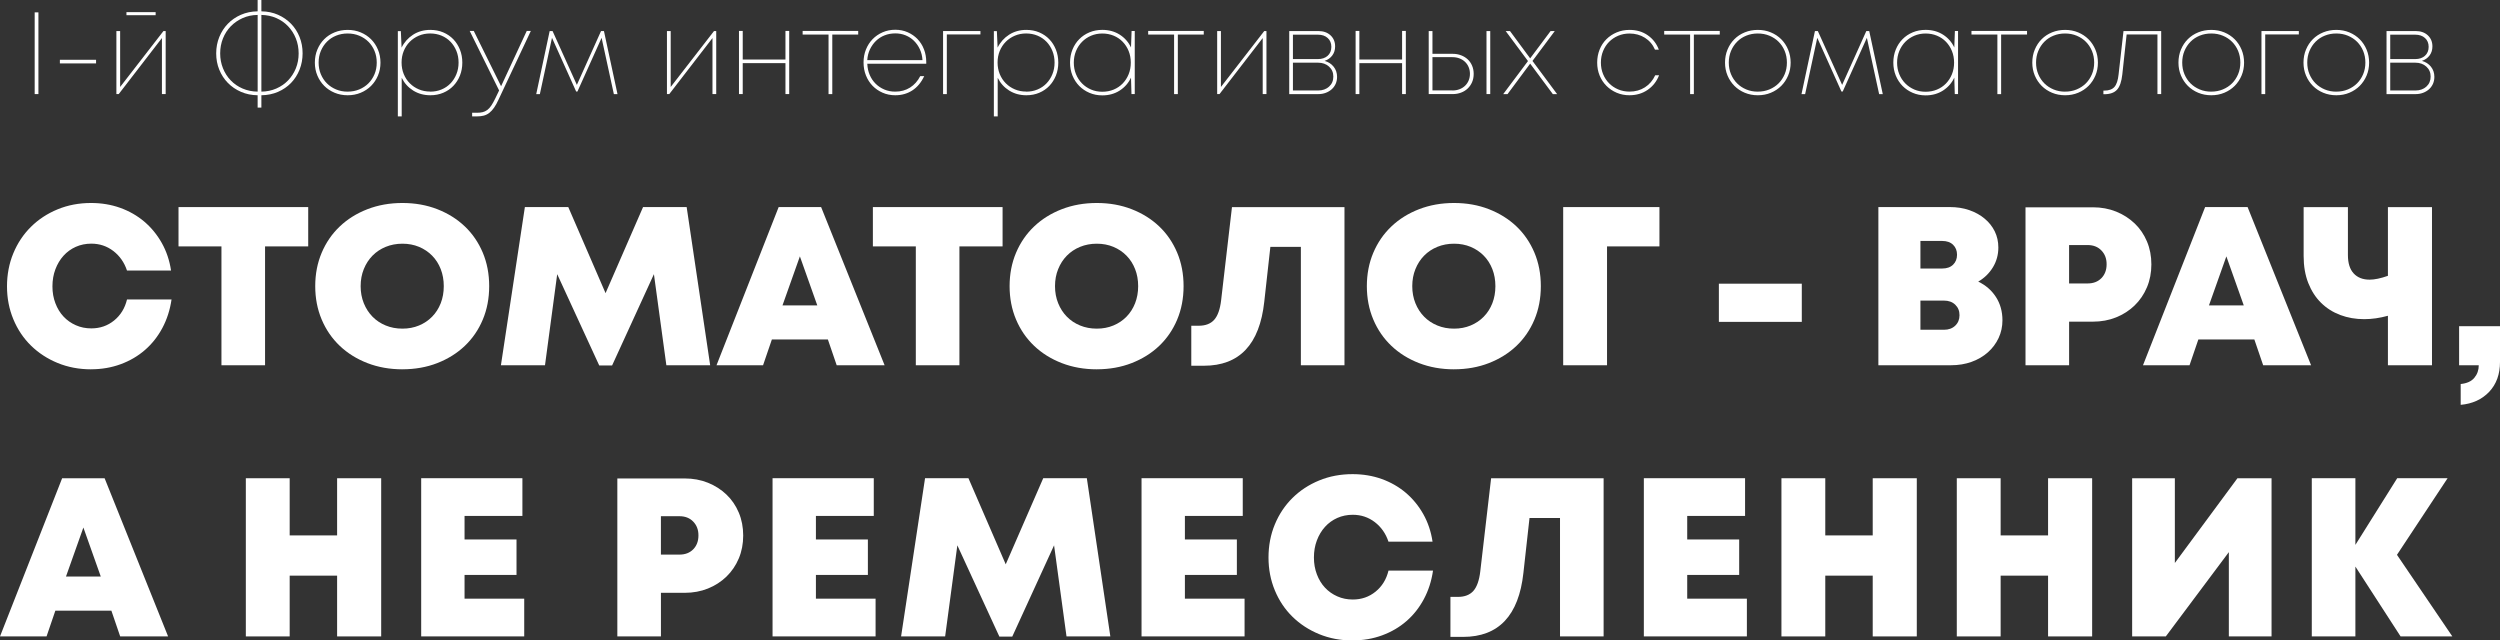 <?xml version="1.0" encoding="UTF-8"?>
<svg id="_Слой_2" data-name="Слой 2" xmlns="http://www.w3.org/2000/svg" viewBox="0 0 1061.29 271.89">
  <rect x="0" y="0" width="1061.29" height="271.89" fill="#333333" stroke="none"/>
  <defs>
    <style>
      .cls-1 {
        fill: #fff;
      }
    </style>
  </defs>
  <g id="Layer_1" data-name="Layer 1">
    <g>
      <path class="cls-1" d="m14.72,5.25h1.59v34.69h-1.59V5.25Z"/>
      <path class="cls-1" d="m25.42,25.38h15.36v1.54h-15.36v-1.54Z"/>
      <path class="cls-1" d="m70.33,13.18v26.76h-1.59v-23.79l-18.34,23.79h-.99V13.18h1.59v23.74l18.39-23.74h.94Zm-4.26-6.74h-12.39v-1.29h12.39v1.29Z"/>
      <path class="cls-1" d="m128.46,22.62c0,2.47-.43,4.79-1.29,6.95-.86,2.16-2.07,4.04-3.62,5.64-1.55,1.6-3.39,2.86-5.53,3.79-2.13.92-4.49,1.4-7.06,1.44v5.25h-1.59v-5.25c-2.58-.03-4.94-.52-7.09-1.46-2.15-.94-4-2.2-5.55-3.79-1.55-1.58-2.77-3.45-3.64-5.59-.88-2.15-1.31-4.45-1.31-6.93s.44-4.79,1.31-6.95c.88-2.16,2.09-4.04,3.64-5.64,1.55-1.6,3.4-2.87,5.55-3.81,2.15-.94,4.51-1.43,7.09-1.46V0h1.59v4.81c2.58.03,4.93.52,7.06,1.46,2.13.94,3.97,2.21,5.53,3.81,1.55,1.6,2.76,3.47,3.62,5.62.86,2.15,1.29,4.45,1.29,6.93Zm-34.99.05c0,2.25.4,4.36,1.19,6.33.79,1.97,1.89,3.68,3.3,5.14,1.4,1.46,3.08,2.61,5.03,3.45,1.95.84,4.08,1.28,6.39,1.31V6.34c-2.31.03-4.44.48-6.37,1.34-1.93.86-3.61,2.02-5.03,3.47-1.42,1.46-2.53,3.17-3.32,5.14-.79,1.97-1.19,4.1-1.19,6.38Zm17.49,16.23c2.28-.03,4.39-.47,6.32-1.31,1.93-.84,3.6-1.99,5.01-3.45,1.4-1.46,2.5-3.16,3.3-5.11.79-1.95,1.19-4.07,1.19-6.35s-.4-4.41-1.19-6.38c-.79-1.97-1.89-3.69-3.3-5.16-1.4-1.47-3.07-2.63-5.01-3.48-1.93-.84-4.04-1.28-6.32-1.32v32.56Z"/>
      <path class="cls-1" d="m147.59,40.44c-1.98,0-3.82-.35-5.53-1.06-1.7-.71-3.17-1.68-4.41-2.92-1.24-1.24-2.21-2.7-2.92-4.38-.71-1.68-1.07-3.51-1.07-5.49s.35-3.87,1.07-5.57c.71-1.7,1.69-3.17,2.92-4.4,1.24-1.24,2.71-2.2,4.41-2.89,1.7-.69,3.54-1.04,5.53-1.04s3.82.35,5.53,1.06c1.7.71,3.17,1.68,4.41,2.92,1.24,1.24,2.21,2.71,2.92,4.4.71,1.7,1.07,3.54,1.07,5.52s-.36,3.81-1.07,5.49c-.71,1.68-1.69,3.14-2.92,4.38-1.24,1.24-2.71,2.21-4.41,2.92-1.7.71-3.54,1.06-5.53,1.06Zm-.02-1.54c1.79,0,3.43-.31,4.94-.94,1.51-.63,2.81-1.49,3.9-2.58,1.09-1.09,1.95-2.39,2.58-3.89.63-1.5.94-3.15.94-4.93s-.31-3.43-.94-4.93c-.63-1.5-1.49-2.8-2.58-3.89-1.09-1.09-2.39-1.95-3.9-2.58-1.51-.63-3.15-.94-4.94-.94s-3.39.31-4.89.92c-1.51.61-2.81,1.47-3.9,2.58-1.09,1.11-1.95,2.41-2.58,3.92-.63,1.5-.94,3.15-.94,4.93s.31,3.43.94,4.93c.63,1.5,1.49,2.8,2.58,3.89,1.09,1.09,2.39,1.95,3.9,2.58,1.51.63,3.14.94,4.89.94Z"/>
      <path class="cls-1" d="m182.7,12.69c1.98,0,3.8.35,5.47,1.06,1.66.71,3.09,1.68,4.28,2.92,1.19,1.24,2.12,2.71,2.8,4.4.68,1.7,1.01,3.54,1.01,5.52s-.34,3.81-1.01,5.49c-.68,1.68-1.61,3.14-2.8,4.38-1.19,1.24-2.61,2.21-4.28,2.92-1.67.71-3.49,1.06-5.47,1.06-2.74,0-5.17-.67-7.3-2-2.13-1.34-3.75-3.14-4.87-5.42v16.39h-1.64V13.23h1.28l.31,6.98c1.12-2.28,2.75-4.1,4.87-5.47,2.13-1.37,4.57-2.05,7.35-2.05Zm-.1,26.22c1.75,0,3.35-.3,4.82-.92,1.47-.61,2.74-1.47,3.81-2.58,1.07-1.11,1.91-2.41,2.52-3.92.61-1.5.92-3.15.92-4.93s-.31-3.43-.92-4.93c-.61-1.5-1.45-2.81-2.52-3.92-1.07-1.11-2.34-1.97-3.81-2.58-1.47-.61-3.07-.92-4.82-.92s-3.31.31-4.8.94c-1.48.63-2.77,1.5-3.86,2.6-1.09,1.11-1.94,2.41-2.55,3.91-.61,1.5-.91,3.13-.91,4.88s.3,3.38.91,4.88c.61,1.5,1.46,2.81,2.55,3.91,1.09,1.11,2.37,1.97,3.86,2.6,1.48.63,3.08.94,4.8.94Z"/>
      <path class="cls-1" d="m225.35,13.13l-13.68,29.09c-.63,1.39-1.26,2.54-1.91,3.47-.64.92-1.32,1.67-2.03,2.22-.71.55-1.5.94-2.35,1.17-.86.22-1.82.33-2.87.33h-2.08v-1.54h1.98c.92,0,1.74-.08,2.45-.25.71-.17,1.37-.47,1.98-.92.61-.45,1.18-1.07,1.71-1.86.53-.79,1.09-1.8,1.69-3.02l1.64-3.42-12.49-25.28h1.73l11.6,23.49,10.9-23.49h1.73Z"/>
      <path class="cls-1" d="m260.59,39.95l-5.2-23.89-10.26,22.8h-.54l-10.26-22.8-5.15,23.89h-1.54l5.7-26.76h1.24l10.31,22.85,10.26-22.85h1.24l5.75,26.76h-1.54Z"/>
      <path class="cls-1" d="m304.05,13.18v26.76h-1.59v-23.79l-18.34,23.79h-.99V13.18h1.59v23.74l18.39-23.74h.94Z"/>
      <path class="cls-1" d="m335.03,13.13v26.81h-1.59v-13.13h-18.14v13.13h-1.59V13.13h1.59v12.14h18.14v-12.14h1.59Z"/>
      <path class="cls-1" d="m364.32,14.67h-11v25.28h-1.59V14.67h-11v-1.54h23.59v1.54Z"/>
      <path class="cls-1" d="m393.21,26.37v.69h-25.03c.07,1.72.41,3.3,1.02,4.73.61,1.44,1.45,2.69,2.51,3.74,1.06,1.06,2.3,1.88,3.72,2.48s2.96.89,4.61.89c2.38,0,4.48-.58,6.3-1.73,1.82-1.16,3.26-2.78,4.32-4.86h1.69c-1.26,2.68-2.94,4.7-5.04,6.07-2.1,1.37-4.52,2.06-7.27,2.06-1.92,0-3.7-.36-5.33-1.07-1.64-.71-3.06-1.69-4.27-2.92-1.21-1.24-2.15-2.71-2.83-4.41-.68-1.7-1.02-3.54-1.02-5.53s.34-3.82,1.02-5.5c.68-1.69,1.62-3.15,2.83-4.39,1.21-1.24,2.63-2.21,4.27-2.92,1.64-.71,3.42-1.07,5.34-1.07s3.68.36,5.29,1.07c1.61.71,3,1.68,4.17,2.9,1.17,1.22,2.09,2.67,2.73,4.34.65,1.67.97,3.48.97,5.43Zm-13.18-12.19c-1.62,0-3.13.28-4.54.84-1.41.56-2.63,1.36-3.67,2.38-1.04,1.02-1.88,2.22-2.53,3.59-.64,1.37-1.02,2.88-1.12,4.53h23.44c-.1-1.69-.47-3.22-1.12-4.61-.64-1.39-1.48-2.58-2.5-3.59-1.02-1.01-2.21-1.78-3.57-2.33-1.35-.55-2.82-.82-4.41-.82Z"/>
      <path class="cls-1" d="m416.21,14.62h-14.27v25.33h-1.59V13.18h15.86v1.44Z"/>
      <path class="cls-1" d="m435.71,12.69c1.98,0,3.8.35,5.47,1.06,1.67.71,3.09,1.68,4.28,2.92,1.19,1.24,2.12,2.71,2.79,4.4.68,1.7,1.01,3.54,1.01,5.52s-.34,3.81-1.01,5.49c-.68,1.68-1.61,3.14-2.79,4.38-1.19,1.24-2.61,2.21-4.28,2.92-1.67.71-3.49,1.06-5.47,1.06-2.74,0-5.17-.67-7.3-2-2.13-1.34-3.75-3.14-4.87-5.42v16.39h-1.63V13.23h1.28l.31,6.98c1.12-2.28,2.75-4.1,4.87-5.47,2.13-1.37,4.58-2.05,7.35-2.05Zm-.1,26.22c1.75,0,3.35-.3,4.82-.92,1.47-.61,2.74-1.47,3.81-2.58,1.07-1.11,1.91-2.41,2.52-3.92.61-1.5.92-3.15.92-4.93s-.31-3.43-.92-4.93c-.61-1.5-1.45-2.81-2.52-3.92-1.07-1.11-2.34-1.97-3.81-2.58-1.47-.61-3.08-.92-4.82-.92s-3.31.31-4.8.94c-1.48.63-2.77,1.5-3.86,2.6-1.09,1.11-1.94,2.41-2.55,3.91-.61,1.5-.91,3.13-.91,4.88s.3,3.38.91,4.88c.61,1.5,1.46,2.81,2.55,3.91,1.09,1.11,2.37,1.97,3.86,2.6,1.48.63,3.08.94,4.8.94Z"/>
      <path class="cls-1" d="m481.72,13.18v26.76h-1.39l-.2-6.99c-1.06,2.28-2.65,4.11-4.78,5.48-2.13,1.37-4.6,2.06-7.41,2.06-1.95,0-3.76-.36-5.43-1.07-1.67-.71-3.11-1.69-4.34-2.92-1.22-1.24-2.18-2.71-2.88-4.41-.69-1.7-1.04-3.54-1.04-5.53s.35-3.82,1.04-5.53c.69-1.7,1.65-3.17,2.88-4.41,1.22-1.24,2.67-2.21,4.34-2.9,1.67-.69,3.48-1.04,5.43-1.04,2.81,0,5.28.68,7.41,2.03,2.13,1.36,3.72,3.17,4.78,5.45l.25-6.99h1.34Zm-13.78,25.77c1.75,0,3.36-.31,4.83-.92,1.47-.61,2.74-1.47,3.82-2.58,1.07-1.11,1.92-2.42,2.53-3.92.61-1.51.92-3.15.92-4.94s-.31-3.43-.92-4.94c-.61-1.51-1.46-2.81-2.53-3.92-1.07-1.11-2.35-1.97-3.82-2.58-1.47-.61-3.08-.92-4.83-.92s-3.31.32-4.78.94c-1.47.63-2.75,1.5-3.84,2.61-1.09,1.11-1.94,2.42-2.55,3.92-.61,1.51-.92,3.14-.92,4.89s.3,3.39.92,4.89c.61,1.51,1.46,2.81,2.55,3.92,1.09,1.11,2.37,1.98,3.84,2.61,1.47.63,3.06.94,4.78.94Z"/>
      <path class="cls-1" d="m511.01,14.67h-11v25.28h-1.59V14.67h-11v-1.54h23.59v1.54Z"/>
      <path class="cls-1" d="m537.63,13.18v26.76h-1.59v-23.79l-18.34,23.79h-.99V13.18h1.59v23.74l18.39-23.74h.94Z"/>
      <path class="cls-1" d="m562.32,25.85c1.58.43,2.86,1.25,3.83,2.46.97,1.21,1.46,2.66,1.46,4.34,0,1.06-.2,2.04-.59,2.93-.4.89-.96,1.66-1.68,2.31-.72.65-1.57,1.15-2.52,1.51-.96.36-2.01.55-3.16.55h-12.36V13.18h12.34c2.15,0,3.87.6,5.18,1.81,1.3,1.2,1.96,2.78,1.96,4.72,0,1.48-.4,2.76-1.2,3.83s-1.88,1.84-3.25,2.3Zm2.86-5.95c0-1.58-.52-2.84-1.56-3.77-1.04-.94-2.42-1.41-4.14-1.41h-10.61v10.36h10.61c1.72,0,3.1-.47,4.14-1.41,1.04-.94,1.56-2.2,1.56-3.77Zm-5.6,18.51c1.88,0,3.43-.55,4.63-1.64,1.21-1.09,1.81-2.51,1.81-4.26s-.61-3.13-1.83-4.24c-1.22-1.11-2.78-1.66-4.66-1.66h-10.66v11.8h10.71Z"/>
      <path class="cls-1" d="m596.8,13.13v26.81h-1.59v-13.13h-18.14v13.13h-1.59V13.13h1.59v12.14h18.14v-12.14h1.59Z"/>
      <path class="cls-1" d="m616.72,22.85c1.25,0,2.43.21,3.52.62,1.09.41,2.03.99,2.83,1.73.79.74,1.41,1.64,1.86,2.7.45,1.06.67,2.21.67,3.47s-.22,2.45-.67,3.49c-.45,1.04-1.07,1.94-1.86,2.7-.79.76-1.73,1.35-2.83,1.76-1.09.41-2.26.62-3.52.62h-10.21V13.18h1.59v9.66h8.62Zm-.15,15.56c1.09,0,2.09-.17,3-.52.91-.35,1.69-.83,2.35-1.46.66-.63,1.17-1.37,1.54-2.25.36-.87.55-1.82.55-2.84s-.18-1.97-.55-2.84c-.36-.87-.88-1.62-1.54-2.25-.66-.63-1.45-1.11-2.35-1.46-.91-.35-1.91-.52-3-.52h-8.47v14.12h8.47Zm16.06-25.23v26.76h-1.59V13.18h1.59Z"/>
      <path class="cls-1" d="m659.2,39.95l-9.62-12.94-9.61,12.94h-1.83l10.51-14.03-9.47-12.74h1.83l8.57,11.6,8.67-11.6h1.78l-9.47,12.69,10.46,14.08h-1.83Z"/>
      <path class="cls-1" d="m691.76,40.44c-1.95,0-3.76-.35-5.43-1.06-1.67-.71-3.12-1.68-4.36-2.92-1.24-1.24-2.21-2.7-2.9-4.38-.69-1.68-1.04-3.51-1.04-5.49s.34-3.82,1.02-5.52c.68-1.7,1.64-3.17,2.87-4.4,1.24-1.24,2.7-2.21,4.39-2.92,1.68-.71,3.5-1.06,5.45-1.06,2.97,0,5.55.76,7.73,2.28,2.18,1.52,3.75,3.55,4.71,6.1h-1.64c-.93-2.15-2.35-3.82-4.26-5.03-1.92-1.21-4.1-1.81-6.54-1.81-1.72,0-3.32.31-4.81.94-1.49.63-2.78,1.5-3.87,2.6-1.09,1.11-1.94,2.41-2.55,3.91-.61,1.5-.92,3.13-.92,4.88s.3,3.38.92,4.88c.61,1.5,1.46,2.81,2.55,3.91,1.09,1.11,2.38,1.97,3.87,2.6,1.49.63,3.09.94,4.81.94,2.45,0,4.62-.6,6.52-1.81,1.9-1.21,3.36-2.92,4.39-5.13h1.64c-1.02,2.61-2.64,4.68-4.86,6.2-2.21,1.52-4.78,2.28-7.68,2.28Z"/>
      <path class="cls-1" d="m730.07,14.67h-11v25.28h-1.59V14.67h-11v-1.54h23.59v1.54Z"/>
      <path class="cls-1" d="m746.23,40.44c-1.98,0-3.82-.35-5.53-1.06-1.7-.71-3.17-1.68-4.41-2.92-1.24-1.24-2.21-2.7-2.92-4.38-.71-1.68-1.07-3.51-1.07-5.49s.35-3.87,1.07-5.57c.71-1.7,1.68-3.17,2.92-4.4,1.24-1.24,2.71-2.2,4.41-2.89,1.7-.69,3.54-1.04,5.53-1.04s3.82.35,5.53,1.06c1.7.71,3.17,1.68,4.41,2.92,1.24,1.24,2.21,2.71,2.92,4.4.71,1.7,1.07,3.54,1.07,5.52s-.36,3.81-1.07,5.49c-.71,1.68-1.69,3.14-2.92,4.38-1.24,1.24-2.71,2.21-4.41,2.92-1.7.71-3.54,1.06-5.53,1.06Zm-.02-1.54c1.79,0,3.43-.31,4.94-.94,1.51-.63,2.81-1.49,3.9-2.58,1.09-1.09,1.95-2.39,2.58-3.89.63-1.5.94-3.15.94-4.93s-.32-3.43-.94-4.93c-.63-1.5-1.49-2.8-2.58-3.89-1.09-1.09-2.39-1.95-3.9-2.58-1.51-.63-3.15-.94-4.94-.94s-3.39.31-4.89.92c-1.51.61-2.81,1.47-3.9,2.58-1.09,1.11-1.95,2.41-2.58,3.92-.63,1.5-.94,3.15-.94,4.93s.31,3.43.94,4.93c.63,1.5,1.49,2.8,2.58,3.89,1.09,1.09,2.39,1.95,3.9,2.58,1.51.63,3.14.94,4.89.94Z"/>
      <path class="cls-1" d="m797.72,39.95l-5.2-23.89-10.26,22.8h-.54l-10.26-22.8-5.15,23.89h-1.54l5.7-26.76h1.24l10.31,22.85,10.26-22.85h1.24l5.75,26.76h-1.54Z"/>
      <path class="cls-1" d="m831.22,13.18v26.76h-1.39l-.2-6.99c-1.06,2.28-2.65,4.11-4.78,5.48-2.13,1.37-4.6,2.06-7.41,2.06-1.95,0-3.76-.36-5.43-1.07-1.67-.71-3.11-1.69-4.34-2.92-1.22-1.24-2.18-2.71-2.88-4.41-.69-1.7-1.04-3.54-1.04-5.53s.35-3.82,1.04-5.53c.69-1.7,1.65-3.17,2.88-4.41,1.22-1.24,2.67-2.21,4.34-2.9,1.67-.69,3.48-1.04,5.43-1.04,2.81,0,5.28.68,7.41,2.03,2.13,1.36,3.72,3.17,4.78,5.45l.25-6.99h1.34Zm-13.78,25.77c1.75,0,3.36-.31,4.83-.92,1.47-.61,2.74-1.47,3.82-2.58,1.07-1.11,1.92-2.42,2.53-3.92.61-1.51.92-3.15.92-4.94s-.31-3.43-.92-4.94c-.61-1.51-1.46-2.81-2.53-3.92-1.07-1.11-2.35-1.97-3.82-2.58-1.47-.61-3.08-.92-4.83-.92s-3.31.32-4.78.94c-1.47.63-2.75,1.5-3.84,2.61-1.09,1.11-1.94,2.42-2.55,3.92-.61,1.51-.92,3.14-.92,4.89s.3,3.39.92,4.89c.61,1.51,1.46,2.81,2.55,3.92,1.09,1.11,2.37,1.98,3.84,2.61,1.47.63,3.06.94,4.78.94Z"/>
      <path class="cls-1" d="m860.51,14.67h-11v25.28h-1.59V14.67h-11v-1.54h23.59v1.54Z"/>
      <path class="cls-1" d="m876.67,40.44c-1.98,0-3.82-.35-5.53-1.06-1.7-.71-3.17-1.68-4.41-2.92-1.24-1.24-2.21-2.7-2.92-4.38-.71-1.68-1.07-3.51-1.07-5.49s.35-3.87,1.07-5.57c.71-1.7,1.68-3.17,2.92-4.4,1.24-1.24,2.71-2.2,4.41-2.89,1.7-.69,3.54-1.04,5.53-1.04s3.82.35,5.53,1.06c1.7.71,3.17,1.68,4.41,2.92,1.24,1.24,2.21,2.71,2.92,4.4.71,1.7,1.07,3.54,1.07,5.52s-.36,3.81-1.07,5.49c-.71,1.68-1.69,3.14-2.92,4.38-1.24,1.24-2.71,2.21-4.41,2.92-1.7.71-3.54,1.06-5.53,1.06Zm-.02-1.54c1.79,0,3.43-.31,4.94-.94,1.51-.63,2.81-1.49,3.9-2.58,1.09-1.09,1.95-2.39,2.58-3.89.63-1.5.94-3.15.94-4.93s-.32-3.43-.94-4.93c-.63-1.5-1.49-2.8-2.58-3.89-1.09-1.09-2.39-1.95-3.9-2.58-1.51-.63-3.15-.94-4.94-.94s-3.39.31-4.89.92c-1.51.61-2.81,1.47-3.9,2.58-1.09,1.11-1.95,2.41-2.58,3.92-.63,1.5-.94,3.15-.94,4.93s.31,3.43.94,4.93c.63,1.5,1.49,2.8,2.58,3.89,1.09,1.09,2.39,1.95,3.9,2.58,1.51.63,3.14.94,4.89.94Z"/>
      <path class="cls-1" d="m917.46,13.18v26.76h-1.59V14.62h-13.08l-1.83,16.95c-.33,3.07-1.08,5.25-2.25,6.52-1.17,1.27-2.98,1.91-5.43,1.91h-.35v-1.54h.4c1.95,0,3.38-.52,4.29-1.56.91-1.04,1.5-2.82,1.76-5.33l2.08-18.39h16.01Z"/>
      <path class="cls-1" d="m938.72,40.44c-1.98,0-3.82-.35-5.53-1.06-1.7-.71-3.17-1.68-4.41-2.92-1.24-1.24-2.21-2.7-2.92-4.38-.71-1.68-1.07-3.51-1.07-5.49s.35-3.87,1.07-5.57c.71-1.7,1.68-3.17,2.92-4.4,1.24-1.24,2.71-2.2,4.41-2.89,1.7-.69,3.54-1.04,5.53-1.04s3.82.35,5.53,1.06c1.7.71,3.17,1.68,4.41,2.92,1.24,1.24,2.21,2.71,2.92,4.4.71,1.7,1.07,3.54,1.07,5.52s-.36,3.81-1.07,5.49c-.71,1.68-1.69,3.14-2.92,4.38-1.24,1.24-2.71,2.21-4.41,2.92-1.7.71-3.54,1.06-5.53,1.06Zm-.02-1.54c1.79,0,3.43-.31,4.94-.94,1.51-.63,2.81-1.49,3.9-2.58,1.09-1.09,1.95-2.39,2.58-3.89.63-1.5.94-3.15.94-4.93s-.32-3.43-.94-4.93c-.63-1.5-1.49-2.8-2.58-3.89-1.09-1.09-2.39-1.95-3.9-2.58-1.51-.63-3.15-.94-4.94-.94s-3.39.31-4.89.92c-1.51.61-2.81,1.47-3.9,2.58-1.09,1.11-1.95,2.41-2.58,3.92-.63,1.5-.94,3.15-.94,4.93s.31,3.43.94,4.93c.63,1.5,1.49,2.8,2.58,3.89,1.09,1.09,2.39,1.95,3.9,2.58,1.51.63,3.14.94,4.89.94Z"/>
      <path class="cls-1" d="m975.89,14.62h-14.27v25.33h-1.59V13.18h15.86v1.44Z"/>
      <path class="cls-1" d="m991.8,40.44c-1.98,0-3.82-.35-5.53-1.06-1.7-.71-3.17-1.68-4.41-2.92-1.24-1.24-2.21-2.7-2.92-4.38-.71-1.68-1.07-3.51-1.07-5.49s.35-3.87,1.07-5.57c.71-1.7,1.68-3.17,2.92-4.4,1.24-1.24,2.71-2.2,4.41-2.89,1.7-.69,3.54-1.04,5.53-1.04s3.82.35,5.53,1.06c1.7.71,3.17,1.68,4.41,2.92,1.24,1.24,2.21,2.71,2.92,4.4.71,1.7,1.07,3.54,1.07,5.52s-.36,3.81-1.07,5.49c-.71,1.68-1.69,3.14-2.92,4.38-1.24,1.24-2.71,2.21-4.41,2.92-1.7.71-3.54,1.06-5.53,1.06Zm-.02-1.54c1.79,0,3.43-.31,4.94-.94,1.51-.63,2.81-1.49,3.9-2.58,1.09-1.09,1.95-2.39,2.58-3.89.63-1.5.94-3.15.94-4.93s-.32-3.43-.94-4.93c-.63-1.5-1.49-2.8-2.58-3.89-1.09-1.09-2.39-1.95-3.9-2.58-1.51-.63-3.15-.94-4.94-.94s-3.39.31-4.89.92c-1.51.61-2.81,1.47-3.9,2.58-1.09,1.11-1.95,2.41-2.58,3.92-.63,1.5-.94,3.15-.94,4.93s.31,3.43.94,4.93c.63,1.5,1.49,2.8,2.58,3.89,1.09,1.09,2.39,1.95,3.9,2.58,1.51.63,3.14.94,4.89.94Z"/>
      <path class="cls-1" d="m1028.14,25.85c1.58.43,2.86,1.25,3.83,2.46.97,1.21,1.46,2.66,1.46,4.34,0,1.06-.2,2.04-.59,2.93-.4.89-.96,1.66-1.68,2.31-.72.65-1.57,1.15-2.52,1.51-.96.36-2.01.55-3.16.55h-12.36V13.18h12.34c2.15,0,3.87.6,5.18,1.81,1.3,1.2,1.96,2.78,1.96,4.72,0,1.48-.4,2.76-1.2,3.83s-1.88,1.84-3.25,2.3Zm2.86-5.95c0-1.58-.52-2.84-1.56-3.77-1.04-.94-2.42-1.41-4.14-1.41h-10.61v10.36h10.61c1.72,0,3.1-.47,4.14-1.41,1.04-.94,1.56-2.2,1.56-3.77Zm-5.6,18.51c1.88,0,3.43-.55,4.63-1.64,1.2-1.09,1.81-2.51,1.81-4.26s-.61-3.13-1.83-4.24c-1.22-1.11-2.78-1.66-4.66-1.66h-10.66v11.8h10.71Z"/>
      <path class="cls-1" d="m38.66,156.78c-5.12,0-9.85-.9-14.2-2.69-4.35-1.79-8.12-4.25-11.32-7.39-3.2-3.13-5.69-6.86-7.48-11.18-1.79-4.32-2.69-8.97-2.69-13.96s.9-9.74,2.69-14.05c1.79-4.32,4.28-8.06,7.48-11.22,3.2-3.17,6.97-5.64,11.32-7.43,4.35-1.79,9.08-2.69,14.2-2.69,4.41,0,8.54.69,12.37,2.06,3.84,1.38,7.24,3.33,10.22,5.85,2.97,2.53,5.45,5.55,7.43,9.07,1.98,3.52,3.29,7.42,3.93,11.7h-18.7c-1.15-3.45-3.09-6.22-5.8-8.3-2.72-2.08-5.84-3.12-9.35-3.12-2.37,0-4.56.45-6.57,1.34-2.01.9-3.76,2.16-5.23,3.79-1.47,1.63-2.62,3.55-3.45,5.76-.83,2.21-1.25,4.62-1.25,7.24s.41,4.94,1.25,7.15c.83,2.21,1.98,4.09,3.45,5.66,1.47,1.57,3.21,2.8,5.23,3.69,2.01.9,4.2,1.34,6.57,1.34,3.71,0,6.94-1.12,9.69-3.36,2.75-2.24,4.57-5.21,5.47-8.92h18.9c-.64,4.41-1.94,8.44-3.88,12.09-1.95,3.65-4.41,6.76-7.39,9.35-2.97,2.59-6.41,4.6-10.31,6.04-3.9,1.44-8.09,2.16-12.57,2.16Z"/>
      <path class="cls-1" d="m130.84,104.6h-18.32v50.46h-18.51v-50.46h-18.23v-16.69h55.06v16.69Z"/>
      <path class="cls-1" d="m170.84,156.78c-5.37,0-10.33-.88-14.87-2.64-4.54-1.76-8.46-4.2-11.75-7.34-3.29-3.13-5.85-6.86-7.67-11.18-1.82-4.32-2.73-9.03-2.73-14.15s.91-9.83,2.73-14.15c1.82-4.32,4.38-8.04,7.67-11.17,3.29-3.13,7.21-5.58,11.75-7.34,4.54-1.76,9.5-2.64,14.87-2.64s10.31.88,14.82,2.64c4.51,1.76,8.39,4.19,11.65,7.29,3.26,3.1,5.8,6.81,7.63,11.13,1.82,4.32,2.73,9.06,2.73,14.24s-.91,9.93-2.73,14.24c-1.82,4.32-4.36,8.03-7.63,11.13-3.26,3.1-7.15,5.53-11.65,7.29-4.51,1.76-9.45,2.64-14.82,2.64Zm0-17.27c2.56,0,4.91-.45,7.05-1.34,2.14-.89,4-2.14,5.56-3.74,1.57-1.6,2.78-3.5,3.65-5.71.86-2.21,1.29-4.62,1.29-7.24s-.43-5.04-1.29-7.24c-.86-2.21-2.08-4.11-3.65-5.71-1.57-1.6-3.42-2.84-5.56-3.74-2.14-.89-4.49-1.34-7.05-1.34s-4.92.45-7.1,1.34c-2.17.9-4.05,2.14-5.61,3.74-1.57,1.6-2.8,3.5-3.69,5.71-.9,2.21-1.34,4.62-1.34,7.24s.45,5.04,1.34,7.24c.89,2.21,2.13,4.11,3.69,5.71,1.57,1.6,3.44,2.85,5.61,3.74,2.17.9,4.54,1.34,7.1,1.34Z"/>
      <path class="cls-1" d="m282.88,155.05l-5.28-38.66-17.75,38.75h-5.47l-17.84-38.75-5.18,38.66h-18.71l10.17-67.15h18.42l15.83,36.55,15.92-36.55h18.51l9.98,67.15h-18.61Z"/>
      <path class="cls-1" d="m351.46,144.12h-23.79l-3.74,10.94h-19.76l26.38-67.15h18.03l26.95,67.15h-20.34l-3.74-10.94Zm-11.89-35.3l-7.39,20.82h14.77l-7.39-20.82Z"/>
      <path class="cls-1" d="m425.61,104.6h-18.32v50.46h-18.51v-50.46h-18.23v-16.69h55.06v16.69Z"/>
      <path class="cls-1" d="m465.61,156.78c-5.37,0-10.33-.88-14.87-2.64-4.54-1.76-8.46-4.2-11.75-7.34-3.29-3.13-5.85-6.86-7.67-11.18-1.82-4.32-2.73-9.03-2.73-14.15s.91-9.83,2.73-14.15c1.82-4.32,4.38-8.04,7.67-11.17,3.29-3.13,7.21-5.58,11.75-7.34,4.54-1.76,9.5-2.64,14.87-2.64s10.31.88,14.82,2.64c4.51,1.76,8.39,4.19,11.66,7.29,3.26,3.1,5.8,6.81,7.63,11.13,1.82,4.32,2.73,9.06,2.73,14.24s-.91,9.93-2.73,14.24c-1.82,4.32-4.37,8.03-7.63,11.13-3.26,3.1-7.15,5.53-11.66,7.29-4.51,1.76-9.45,2.64-14.82,2.64Zm0-17.27c2.56,0,4.91-.45,7.05-1.34,2.14-.89,4-2.14,5.56-3.74,1.57-1.6,2.78-3.5,3.65-5.71.86-2.21,1.3-4.62,1.3-7.24s-.43-5.04-1.3-7.24c-.86-2.21-2.08-4.11-3.65-5.71-1.57-1.6-3.42-2.84-5.56-3.74-2.14-.89-4.49-1.34-7.05-1.34s-4.92.45-7.1,1.34c-2.17.9-4.05,2.14-5.61,3.74-1.57,1.6-2.8,3.5-3.69,5.71-.9,2.21-1.34,4.62-1.34,7.24s.45,5.04,1.34,7.24c.89,2.21,2.12,4.11,3.69,5.71,1.57,1.6,3.44,2.85,5.61,3.74,2.17.9,4.54,1.34,7.1,1.34Z"/>
      <path class="cls-1" d="m570.75,87.91v67.15h-18.51v-50.26h-12.95l-2.59,23.31c-1.98,18.1-10.52,27.15-25.61,27.15h-5.37v-16.98h3.17c2.88,0,5.07-.85,6.57-2.54,1.5-1.69,2.48-4.46,2.93-8.3l4.6-39.52h47.77Z"/>
      <path class="cls-1" d="m617.27,156.78c-5.37,0-10.33-.88-14.87-2.64-4.54-1.76-8.46-4.2-11.75-7.34-3.29-3.13-5.85-6.86-7.67-11.18-1.82-4.32-2.73-9.03-2.73-14.15s.91-9.83,2.73-14.15c1.82-4.32,4.38-8.04,7.67-11.17,3.29-3.13,7.21-5.58,11.75-7.34,4.54-1.76,9.5-2.64,14.87-2.64s10.31.88,14.82,2.64c4.51,1.76,8.39,4.19,11.66,7.29,3.26,3.1,5.8,6.81,7.63,11.13,1.82,4.32,2.73,9.06,2.73,14.24s-.91,9.93-2.73,14.24c-1.82,4.32-4.37,8.03-7.63,11.13-3.26,3.1-7.15,5.53-11.66,7.29-4.51,1.76-9.45,2.64-14.82,2.64Zm0-17.27c2.56,0,4.91-.45,7.05-1.34,2.14-.89,4-2.14,5.56-3.74,1.57-1.6,2.78-3.5,3.65-5.71.86-2.21,1.29-4.62,1.29-7.24s-.43-5.04-1.29-7.24c-.86-2.21-2.08-4.11-3.65-5.71-1.57-1.6-3.42-2.84-5.56-3.74-2.14-.89-4.49-1.34-7.05-1.34s-4.92.45-7.1,1.34c-2.17.9-4.05,2.14-5.61,3.74-1.57,1.6-2.8,3.5-3.69,5.71-.9,2.21-1.34,4.62-1.34,7.24s.45,5.04,1.34,7.24c.89,2.21,2.12,4.11,3.69,5.71,1.57,1.6,3.44,2.85,5.61,3.74,2.17.9,4.54,1.34,7.1,1.34Z"/>
      <path class="cls-1" d="m704.46,104.6h-22.25v50.46h-18.61v-67.15h40.86v16.69Z"/>
      <path class="cls-1" d="m729.69,120.43h35.2v16.21h-35.2v-16.21Z"/>
      <path class="cls-1" d="m839.81,119.56c3.2,1.53,5.71,3.73,7.53,6.57,1.82,2.85,2.73,6.12,2.73,9.83,0,2.69-.54,5.2-1.63,7.53-1.09,2.33-2.61,4.36-4.56,6.09-1.95,1.73-4.25,3.07-6.91,4.03-2.66.96-5.55,1.44-8.68,1.44h-30.89v-67.15h30.31c3,0,5.75.43,8.25,1.29,2.49.86,4.67,2.06,6.52,3.6,1.85,1.53,3.29,3.34,4.32,5.42,1.02,2.08,1.53,4.36,1.53,6.86,0,3.07-.77,5.87-2.3,8.39-1.54,2.53-3.61,4.56-6.24,6.09Zm-9.02-11.42c0-1.73-.56-3.13-1.67-4.22-1.11-1.09-2.65-1.63-4.62-1.63h-9.25v11.7h9.25c1.97,0,3.51-.54,4.62-1.63,1.11-1.09,1.67-2.49,1.67-4.22Zm-5.53,31.85c1.97,0,3.56-.58,4.77-1.74,1.21-1.16,1.81-2.64,1.81-4.45s-.6-3.29-1.81-4.45c-1.21-1.16-2.8-1.74-4.77-1.74h-10.01v12.37h10.01Z"/>
      <path class="cls-1" d="m888.44,88c3.58,0,6.87.61,9.88,1.82,3,1.21,5.63,2.89,7.87,5.03,2.24,2.14,3.98,4.69,5.23,7.66,1.25,2.97,1.87,6.21,1.87,9.72s-.62,6.75-1.87,9.72c-1.25,2.97-2.99,5.54-5.23,7.71-2.24,2.17-4.86,3.86-7.87,5.07-3.01,1.21-6.3,1.82-9.88,1.82h-10.07v18.51h-18.51v-67.05h28.59Zm-2.21,32.33c2.43,0,4.38-.75,5.85-2.25,1.47-1.5,2.21-3.47,2.21-5.9s-.74-4.32-2.21-5.85c-1.47-1.53-3.42-2.3-5.85-2.3h-7.87v16.31h7.87Z"/>
      <path class="cls-1" d="m957.02,144.12h-23.79l-3.74,10.94h-19.76l26.38-67.15h18.03l26.95,67.15h-20.34l-3.74-10.94Zm-11.89-35.3l-7.39,20.82h14.77l-7.39-20.82Z"/>
      <path class="cls-1" d="m1032.42,87.91v67.15h-18.71v-21.01c-3.45.96-6.81,1.44-10.07,1.44-3.64,0-7.04-.59-10.17-1.77-3.13-1.18-5.85-2.91-8.15-5.18-2.3-2.27-4.11-5.07-5.42-8.39-1.31-3.32-1.97-7.16-1.97-11.51v-20.72h18.8v20.34c0,3.45.82,6.06,2.45,7.82,1.63,1.76,3.88,2.64,6.76,2.64,2.11,0,4.7-.54,7.77-1.63v-29.16h18.71Z"/>
      <path class="cls-1" d="m1044.6,163.02c2.62-.26,4.56-1.14,5.8-2.64,1.25-1.5,1.87-3.28,1.87-5.32h-8.34v-16.59h17.36v15.16c0,5.24-1.54,9.48-4.6,12.71-3.07,3.23-7.1,5.07-12.09,5.52v-8.82Z"/>
      <path class="cls-1" d="m47.29,259.23h-23.79l-3.74,10.94H0l26.38-67.15h18.03l26.95,67.15h-20.34l-3.74-10.94Zm-11.89-35.3l-7.39,20.82h14.77l-7.39-20.82Z"/>
      <path class="cls-1" d="m161.82,203.02v67.15h-18.71v-25.8h-20.14v25.8h-18.61v-67.15h18.61v24.27h20.14v-24.27h18.71Z"/>
      <path class="cls-1" d="m222.54,254.14v16.02h-43.74v-67.15h42.97v16.02h-24.56v9.98h22.06v15.06h-22.06v10.07h25.32Z"/>
      <path class="cls-1" d="m290.65,203.11c3.58,0,6.87.61,9.88,1.82,3,1.21,5.63,2.89,7.87,5.03,2.24,2.14,3.98,4.69,5.23,7.66,1.25,2.97,1.87,6.21,1.87,9.72s-.62,6.75-1.87,9.72c-1.25,2.97-2.99,5.54-5.23,7.71s-4.86,3.86-7.87,5.07c-3.01,1.21-6.3,1.82-9.88,1.82h-10.07v18.51h-18.51v-67.05h28.59Zm-2.21,32.33c2.43,0,4.38-.75,5.85-2.25,1.47-1.5,2.21-3.47,2.21-5.9s-.74-4.32-2.21-5.85c-1.47-1.53-3.42-2.3-5.85-2.3h-7.87v16.31h7.87Z"/>
      <path class="cls-1" d="m371.7,254.14v16.02h-43.74v-67.15h42.97v16.02h-24.56v9.98h22.06v15.06h-22.06v10.07h25.32Z"/>
      <path class="cls-1" d="m452.75,270.16l-5.28-38.66-17.75,38.75h-5.47l-17.84-38.75-5.18,38.66h-18.7l10.17-67.15h18.42l15.83,36.55,15.92-36.55h18.51l9.98,67.15h-18.61Z"/>
      <path class="cls-1" d="m528.34,254.14v16.02h-43.74v-67.15h42.97v16.02h-24.56v9.98h22.06v15.06h-22.06v10.07h25.32Z"/>
      <path class="cls-1" d="m574.19,271.89c-5.12,0-9.85-.9-14.2-2.69-4.35-1.79-8.12-4.25-11.32-7.39-3.2-3.13-5.69-6.86-7.48-11.18-1.79-4.32-2.69-8.97-2.69-13.96s.89-9.74,2.69-14.05c1.79-4.32,4.28-8.06,7.48-11.22,3.2-3.17,6.97-5.64,11.32-7.43,4.35-1.79,9.08-2.69,14.2-2.69,4.41,0,8.54.69,12.37,2.06,3.84,1.38,7.24,3.33,10.22,5.85,2.97,2.53,5.45,5.55,7.43,9.06,1.98,3.52,3.29,7.42,3.93,11.7h-18.71c-1.15-3.45-3.09-6.22-5.8-8.3-2.72-2.08-5.84-3.12-9.35-3.12-2.37,0-4.56.45-6.57,1.34-2.01.9-3.76,2.16-5.23,3.79-1.47,1.63-2.62,3.55-3.45,5.76-.83,2.21-1.25,4.62-1.25,7.24s.42,4.94,1.25,7.15c.83,2.21,1.98,4.09,3.45,5.66,1.47,1.57,3.21,2.8,5.23,3.69,2.01.9,4.2,1.34,6.57,1.34,3.71,0,6.94-1.12,9.69-3.36,2.75-2.24,4.57-5.21,5.47-8.92h18.9c-.64,4.41-1.93,8.44-3.88,12.09-1.95,3.65-4.41,6.76-7.39,9.35-2.97,2.59-6.41,4.6-10.31,6.04-3.9,1.44-8.09,2.16-12.57,2.16Z"/>
      <path class="cls-1" d="m680.76,203.02v67.15h-18.51v-50.26h-12.95l-2.59,23.31c-1.98,18.1-10.52,27.15-25.61,27.15h-5.37v-16.98h3.17c2.88,0,5.07-.85,6.57-2.54,1.5-1.69,2.48-4.46,2.93-8.3l4.6-39.52h47.77Z"/>
      <path class="cls-1" d="m741.58,254.14v16.02h-43.74v-67.15h42.97v16.02h-24.56v9.98h22.06v15.06h-22.06v10.07h25.32Z"/>
      <path class="cls-1" d="m813.71,203.02v67.15h-18.71v-25.8h-20.14v25.8h-18.61v-67.15h18.61v24.27h20.14v-24.27h18.71Z"/>
      <path class="cls-1" d="m888.15,203.02v67.15h-18.71v-25.8h-20.14v25.8h-18.61v-67.15h18.61v24.27h20.14v-24.27h18.71Z"/>
      <path class="cls-1" d="m964.31,203.02v67.15h-18.13v-35.78l-26.76,35.78h-14.29v-67.15h18.13v35.97l26.57-35.97h14.48Z"/>
      <path class="cls-1" d="m1019.08,270.16l-19.18-29.64v29.64h-18.51v-67.15h18.51v28.3l17.75-28.3h21.39l-21.49,32.52,23.5,34.63h-21.97Z"/>
    </g>
  </g>
</svg>